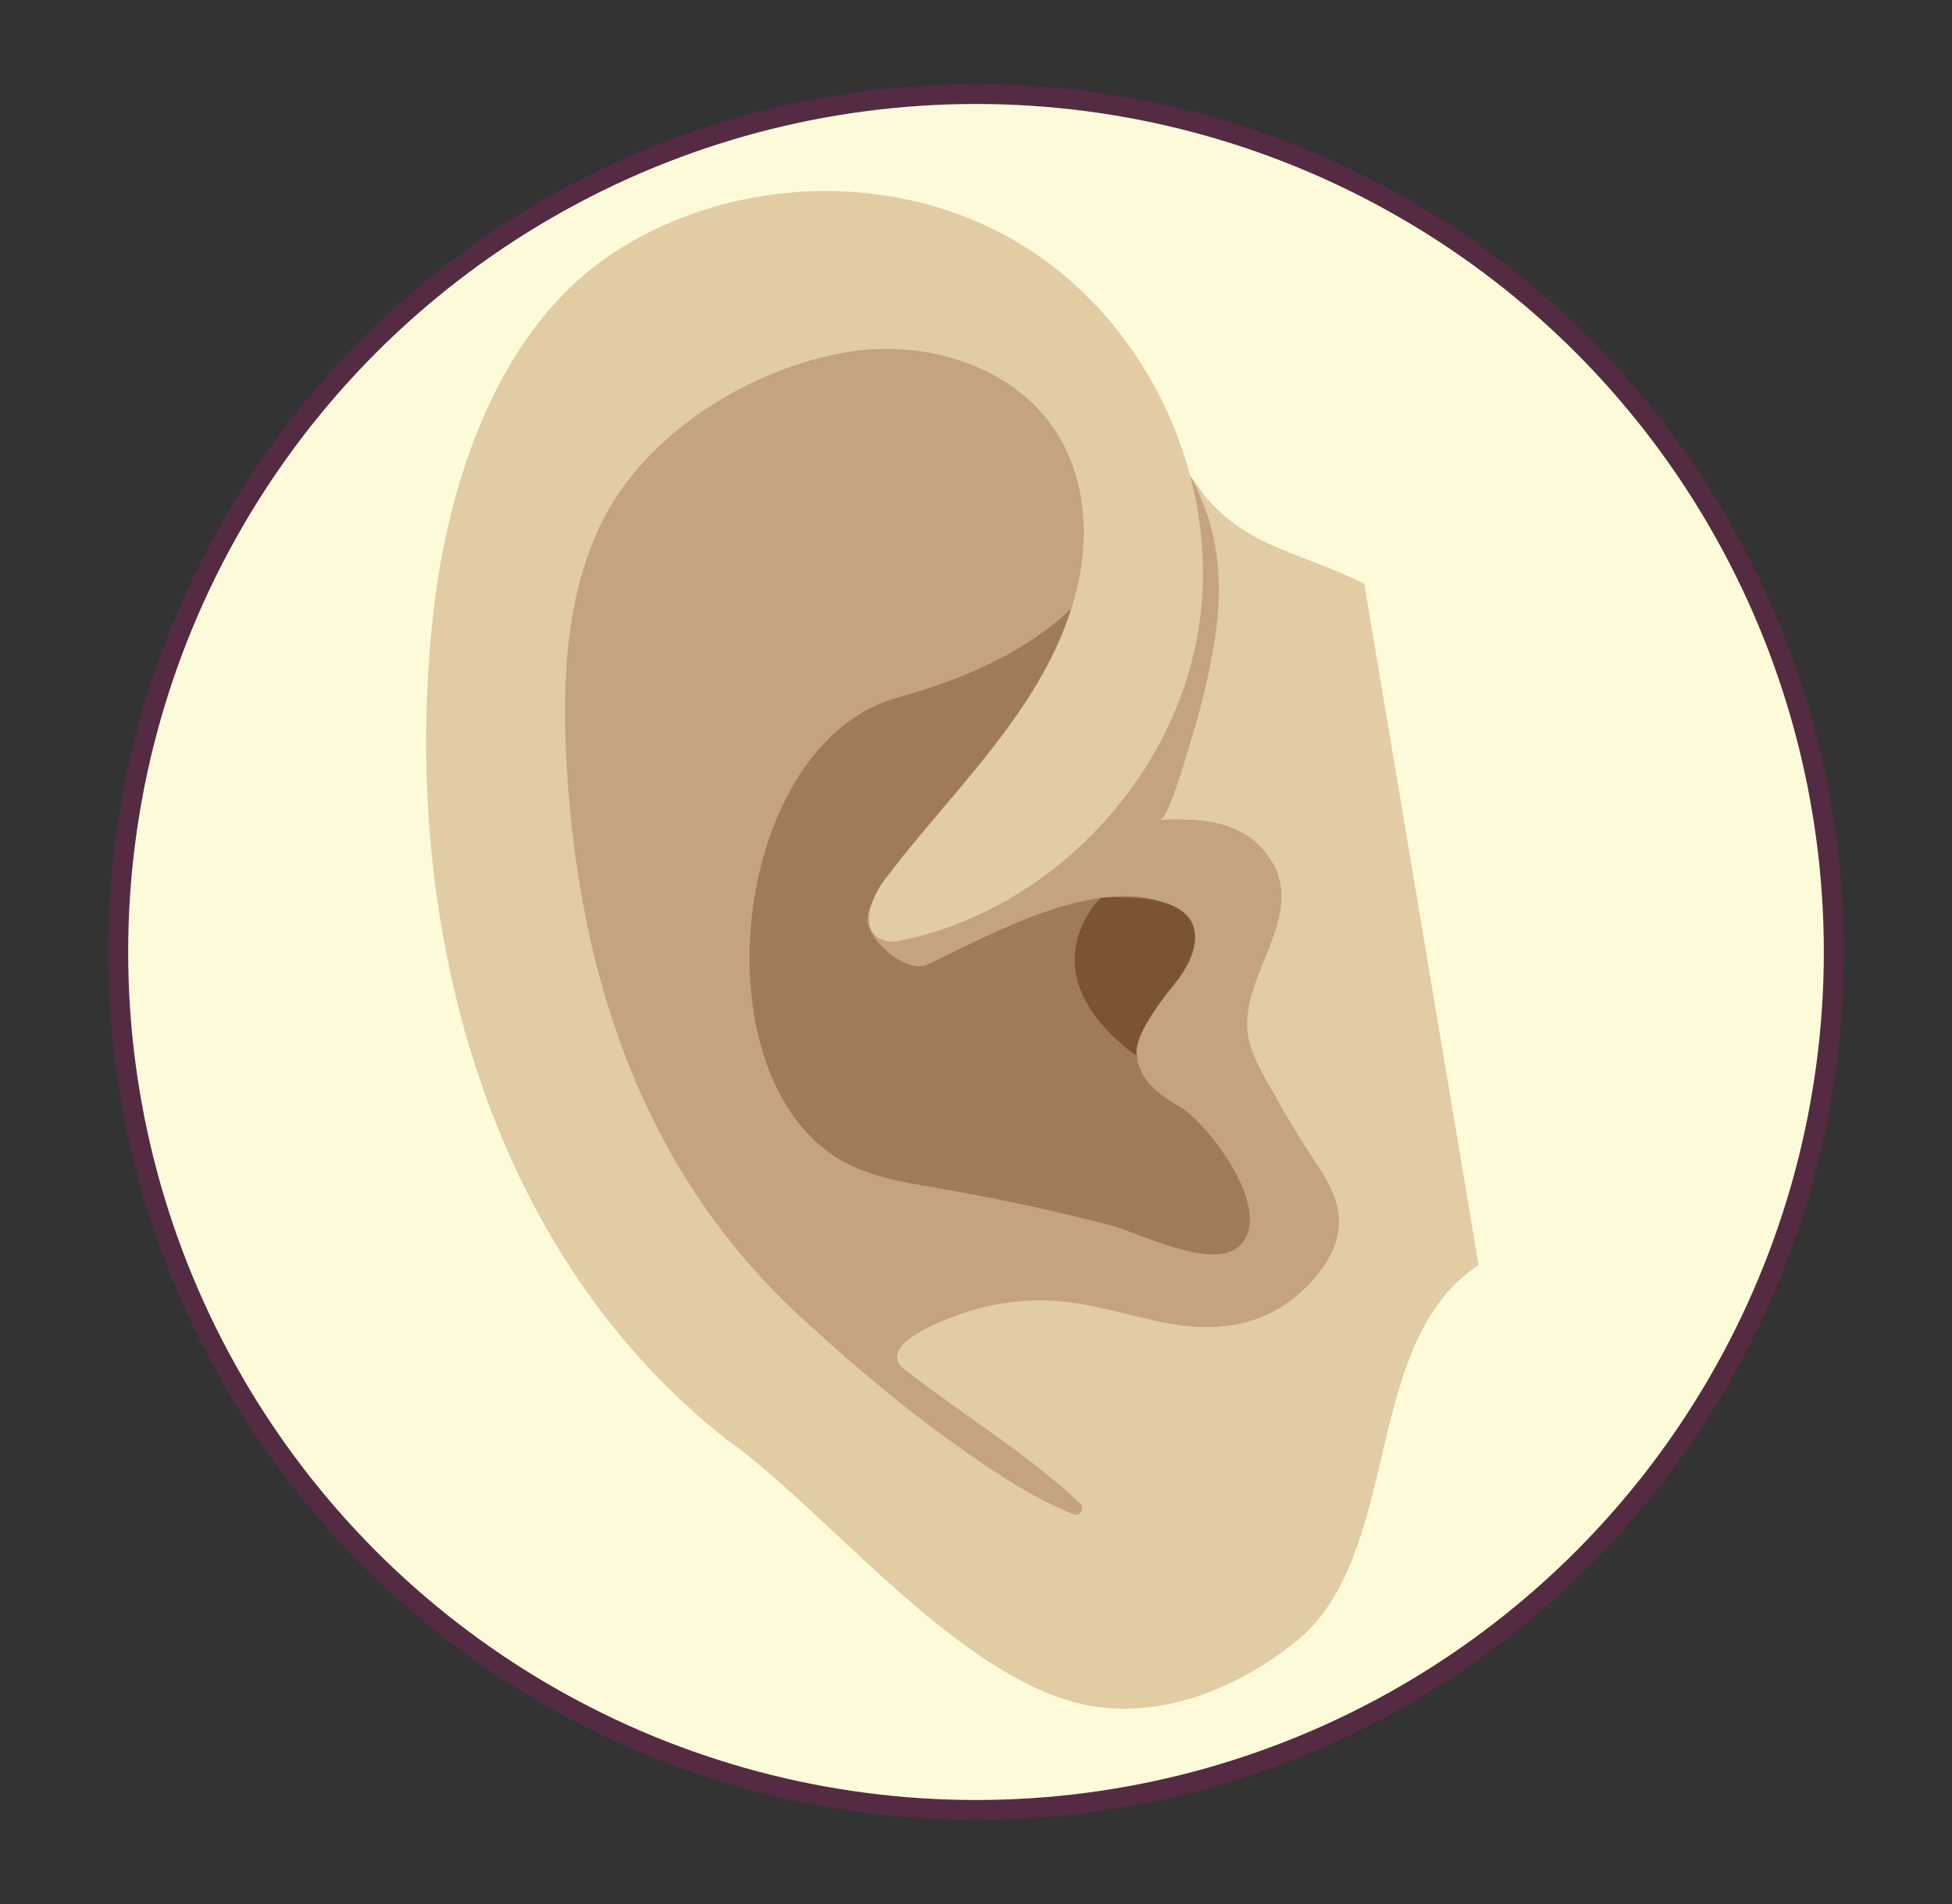 <?xml version="1.0" encoding="UTF-8"?><svg id="Layer_1" xmlns="http://www.w3.org/2000/svg" xmlns:xlink="http://www.w3.org/1999/xlink" viewBox="0 0 147.58 143.92"><rect x="0" y="0" width="147.58" height="143.92" fill="#333333" stroke="none"/><defs><style>.cls-1{fill:#a17b58;}.cls-2{fill:#e1cca4;}.cls-3{fill:#c5a380;}.cls-4{stroke:#542b42;stroke-miterlimit:10;stroke-width:1.5px;}.cls-4,.cls-5{fill:none;}.cls-6{fill:#7d5433;}.cls-7{clip-path:url(#clippath);}.cls-8{fill:#fdfad9;}</style><clipPath id="clippath"><circle class="cls-5" cx="73.79" cy="71.96" r="64.85"/></clipPath></defs><g class="cls-7"><g><circle class="cls-8" cx="73.79" cy="71.81" r="64.85"/><g><path class="cls-3" d="M89.98,35.99s14.67,18.92,12.32,36.21c0,0-2.1,14.15,2.06,17.02,4.16,2.87-2.14,15.11-2.14,15.11,0,0-5.65,21.31-22.64,15.25,0,0-13.41-14.33-18-10.91-4.59,3.42-19.98-28.93-19.98-28.93l1.97-49.18,17.09-10.9,22.57,8.76,4.41,17.34,2.34-9.78Z"/><path class="cls-1" d="M85.22,35.8s2.16,11.56-17.36,16.93c-12.4,3.41-15.25,27.84-4.73,34.7,2.31,1.5,5.17,1.93,7.83,2.39,4.33,.74,8.63,1.67,12.88,2.76,2.2,.57,7.57,3.36,9.67,1.75,3.16-2.43-2.1-9.41-4.38-10.72-1.99-1.13-3.76-2.67-2.99-5.17,.34-1.12,1.07-2.08,1.81-2.99s1.52-1.81,2.01-2.87c.33-.72,.52-1.54,.31-2.3-.24-.82-.93-1.44-1.69-1.81-5.42-2.56-13.83,2.26-18.48,4.45-1.55,.73-4.73-1.95-4.5-3.64,.43-3.23,5.22-2.89,9.83-7.05"/><path class="cls-2" d="M111.79,95.62c-8.98,5.9-5.66,21.97-13.87,28.51-4.08,3.25-9.23,5.46-14.42,4.96-10.22-.99-20.71-14.78-28.7-20.39-18.38-14.55-24.56-39.68-22.05-62.26,1.11-9.99,4.91-21.69,13.72-27.39,9.05-5.85,21.38-6.22,30.65-.62,9.74,5.89,15.32,17.97,13.48,29.21-1.87,11.42-11.3,21.23-22.66,23.49-.4,.08-.83,.07-1.21-.08-1.75-.69-.95-3.08,.1-4.48,3.4-4.54,7.63-8.77,10.77-13.6,1.67-2.57,3.03-5.31,3.79-8.35,1-4.01,.7-8.47-1.53-11.95-3.18-4.97-9.75-6.99-15.58-6.09-7.48,1.16-15.69,6.25-18.95,13.24-2.79,5.96-2.86,12.81-2.4,19.37,.7,9.97,3.09,19.94,8.16,28.63,2.53,4.33,5.7,8.28,9.39,11.68,3.88,3.58,8.21,7.24,12.54,10.25,2.41,1.68,5.26,3.59,8.14,4.71,.5,.2,.9-.46,.5-.83-3.95-3.71-9.03-6.81-13.23-10.08-.18-.14-.37-.29-.48-.49-.95-1.76,3.74-3.41,4.77-3.77,2.5-.86,5.18-1.18,7.81-.89,2.8,.3,5.49,1.26,8.27,1.71,3.7,.6,7.1-.05,9.84-2.71,1.04-1.01,1.94-2.2,2.37-3.58,.74-2.41-.46-4.33-1.75-6.27-1.03-1.56-2-3.16-2.9-4.79-.85-1.55-1.94-3.18-2.06-4.98-.3-4.68,5.24-9.37,.95-13.83-.94-.97-2.23-1.54-3.55-1.8-1.32-.26-2.67-.23-4.01-.17,.68-.03,2.28-5.8,2.51-6.54,.71-2.3,1.25-4.66,1.63-7.03,.64-4.04,.47-8.19-1.82-12.42,3.4,5.36,7.88,5.51,13.13,8.13"/><path class="cls-6" d="M83.23,67.86s-5.92,5.59,2.72,11.98c0,0-.75-1.1,3.11-5.81,0,0,5.37-6.79-5.83-6.17Z"/></g></g></g><circle class="cls-4" cx="73.79" cy="71.96" r="64.85"/></svg>